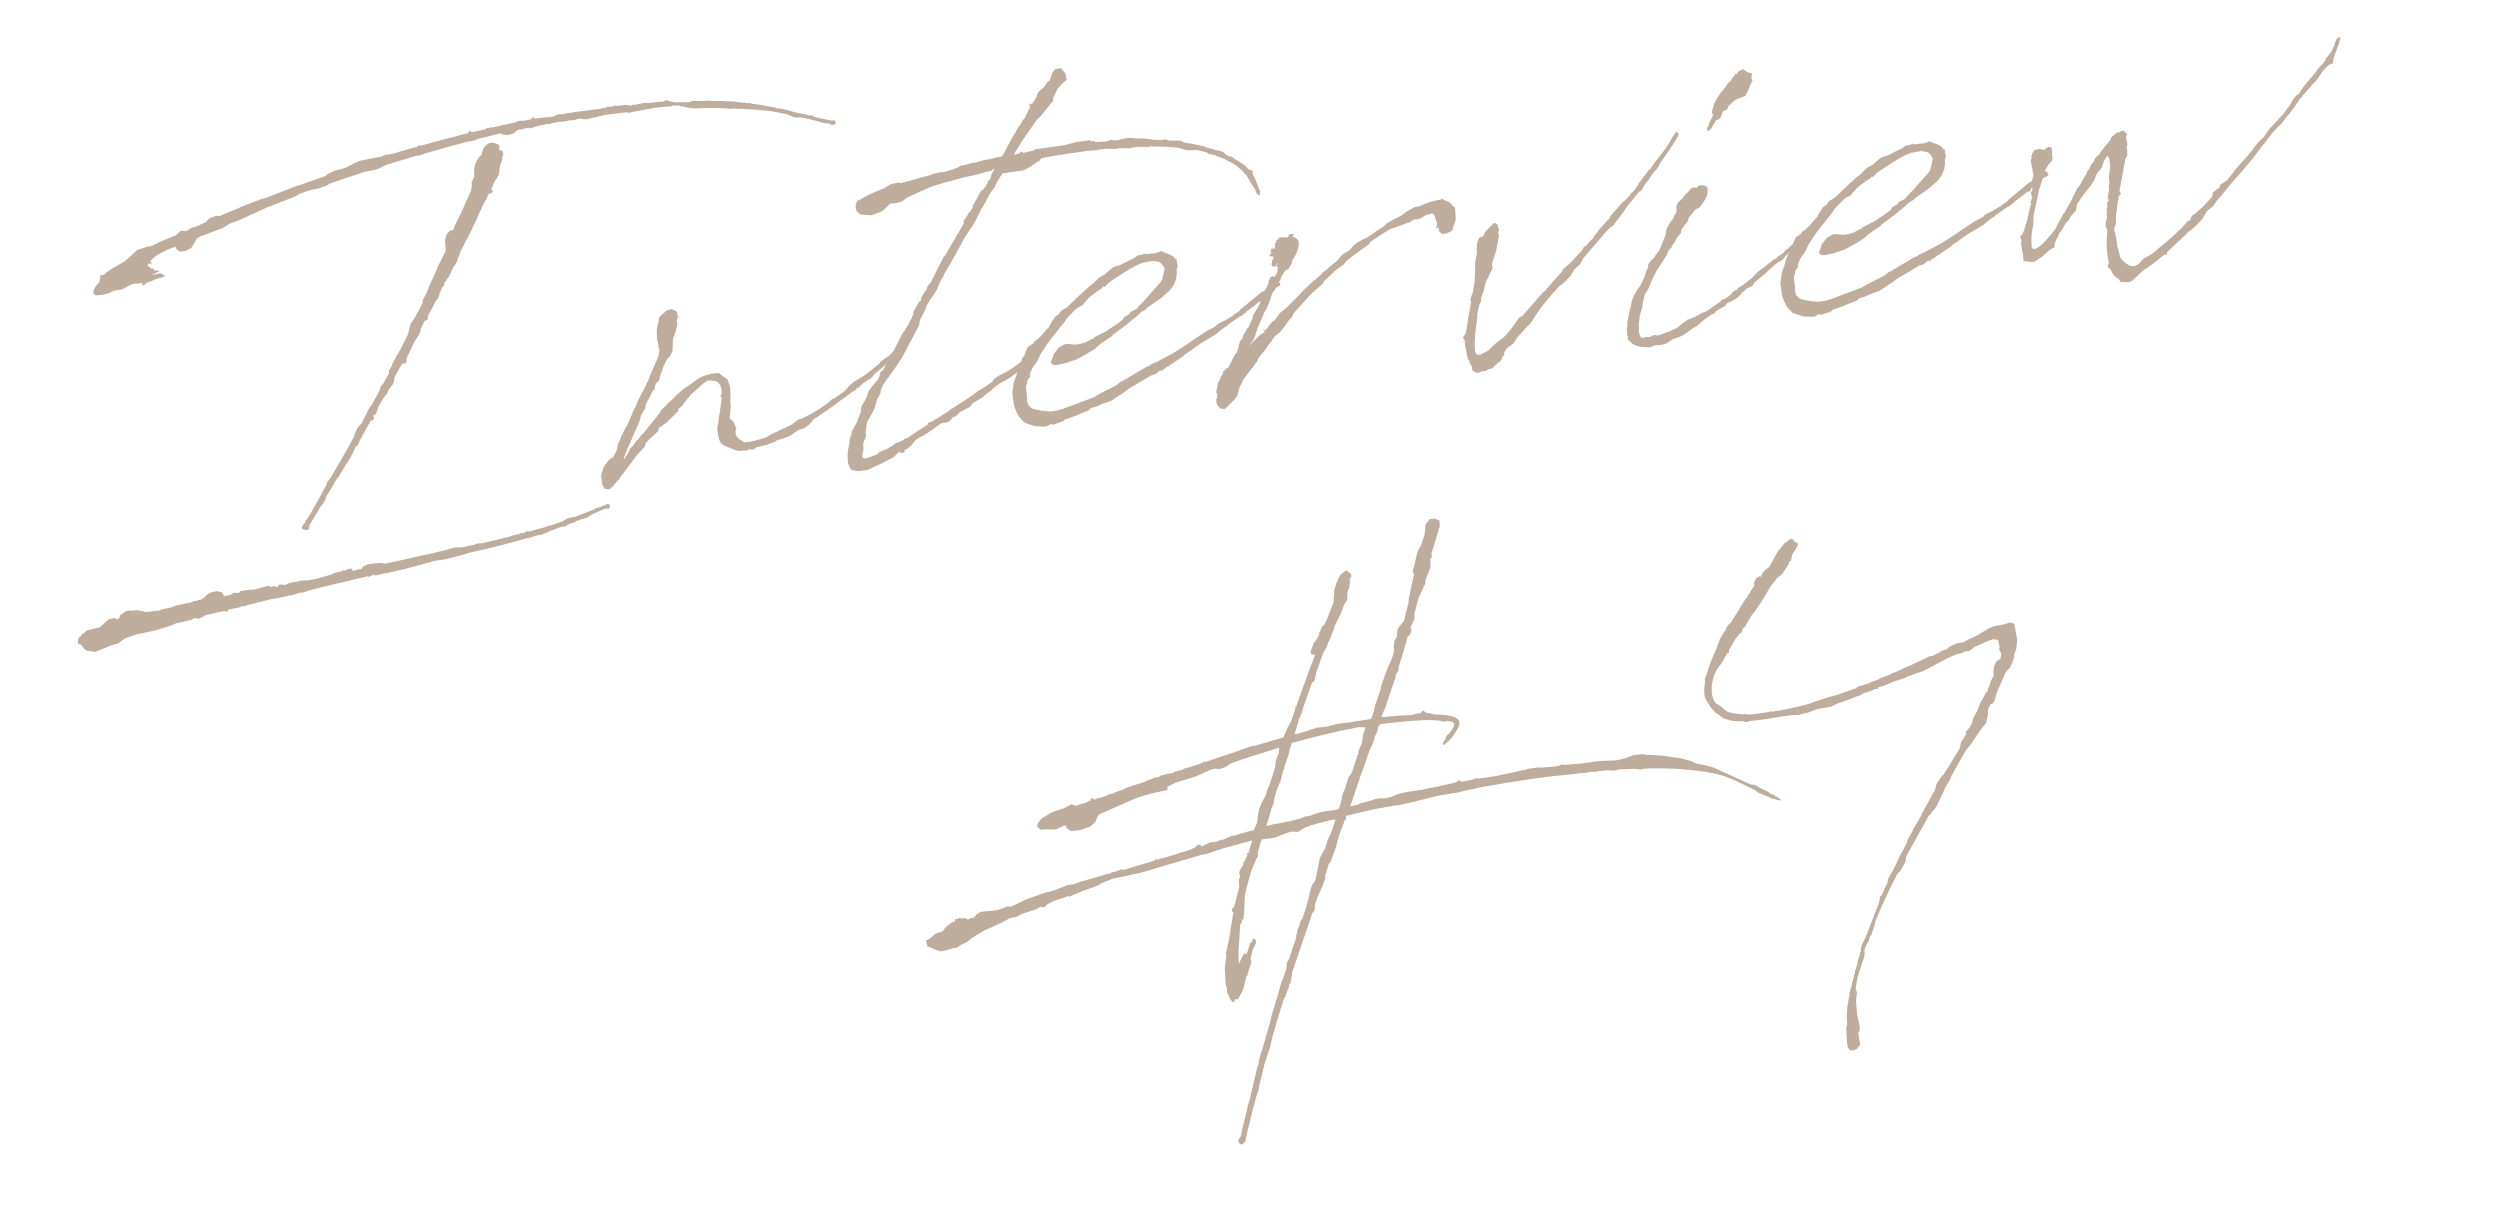 <svg viewBox="0 0 346 170" xmlns="http://www.w3.org/2000/svg" xmlns:xlink="http://www.w3.org/1999/xlink"><clipPath id="a"><path d="m0 0h346v170h-346z"/></clipPath><g clip-path="url(#a)" fill="#bead9d"><path d="m191.49 98.4-.31.86c1.42-.14 2.77-.27 4.21-.29l.24-.1.25-.04.42-.12.25.03.27-.29.18-.09.42.31.51.05.58.17c2.5.02 4.43.37 2.97 2.39l-.15.27h-.06s-.04.14-.04.14l-.1.14h-.06s0 .07 0 .07l-.26.35-.22.22-.11.08-.33.3-.11.08-.17.15-.12.02-.09-.17.2-.34.05-.07c-.08-.11.11-.08.15-.27l.13-.39h.06s.04-.14.04-.14l.12-.02c0-.06.05-.07.04-.13l.05-.07h.06c1.17-1.43.76-1.68-.37-1.71l-.36.11-.59-.17-.88-.06c-1.2-.08-4.04.14-7.05.51l-.31.04-.05.07.02.12-.11.08-.11.08-.08.32.02.12-.28.67-.16.21.03.18-.4 1.12-.16.21-.03.19-.11.14-.17.52-.14.33v.06s-.34 1.05-.34 1.05l-.18.46-.5 1.32-.09.26-.07.38-.11.14v.06s-1.05 3.09-1.05 3.09l-.1.2 1.09-.22.23-.16 1.5-.4 1.08-.34h.88c.37-.05.67-.1.97-.2l.88-.38.67-.16.91-.19 1.71-.24.73-.17 1.58-.29 2.05-.48.6-.21.17-.15.19.03.21.16c.48-.13.97-.2 1.46-.27l.41-.18.37-.05.19.04 2.2-.31 3.45-.74.41-.18.02.12.78-.24 1.29-.18.25.03 1.73-.12.92-.13.41-.18.51.05.43-.06 1.86-.14 2.33-.33 2.42-.1 1.27-.31 1.01-.39 1.04-.15.69.03.14.1.31-.04 1.89.11 2.62.38 1.36.37.67.34c1.02.17 1.93.35 2.59.63l5.01 2.28.19.03.12-.02.19.04.6.29.21.16.33.14v.06s.2.04.2.04l.6.29.28.21c.13.04.27.15.46.18.07.05.14.1.15.17l.4.19.42.31-.11.14-.45-.12-.39-.13c-.05.07-.18.03-.25-.03l-.73-.33-.59-.23-.4-.19-.33-.14-.22-.22c-1.95-.97-3.85-2.01-5.91-2.41-2.63-.5-5.73-.74-8.97-.66l-.24.04-.25-.03-.24.1-.07-.05-.11.08-.69-.03-.19-.04h-.5s-1.74.07-1.74.07h-.06s-.54.15-.54.15h-.5s-.45-.05-.45-.05l-.43.06-.87.06-.36.11h-.88l-.36.11-1.05.09-.61.09-3.2.33-.24.03c-2.15.24-4.17.6-5.88.84l-4.21.73-.17.09-.67.1-.67.16-1.21.3-2.81.46-3.38.86-1.76.38-.67.1-2.69.45-4.11.96-.04.13.04.24-.04.13-.17.15-.82 2.18-.03.19v.06s-.13.33-.13.33l-.04.19-.2.78-.22.66-.1.2-.26.79-.3.54h-.06s-.39 1.19-.39 1.19l.02.12-.19.4.04.31-.17.59-.1.14-.08.32-.14.33h-.06s-.04.2-.04.2l-.33.73-.1.2-.44 1.25.03.18-.04.57-.32.36-2.82 8.28v.06s0 .38 0 .38l-.15.27.03.18-.1.58-.17.09v.06s-.06.39-.06.39l-.14.33-.23.6-.04.13-.04.19v.06s-.11.08-.11.08l-.15.27-.25.85-.04.19-.1.2-1.14 3.85-.34 1.55-.18.46-.43 1.37-.09.2-.83 3.37-.05.51-.19.4c-.62 2.21-1.18 4.42-1.67 6.67-.04.13-.16.21-.22.22v.06s-.27.23-.27.23l-.27-.15-.16-.23-.04-.31.31-.42.66-2.84.2-.78.15-.71.26-.79.61-2.71.04-.13.43-1.81.11-.14c-.02-.12.03-.19.08-.32l-.03-.18.32-1.23.1-.2 1.13-3.91.27-1.16.09-.26v-.06s.34-1.05.34-1.05l.16-.65.1-.14.08-.32.45-1.69.5-1.32.17-.52v-.06s.04-.07.04-.07l.12-.45v-.44s.09-.26.09-.26l.3-.54.08-.32.1-.2c.2-.78.47-1.5.74-2.23v-.38s.1-.26.1-.26l.07-.38.08-.32.15-.27.09-.26.03-.25.19-.4.16-.21.53-1.57v-.06s.25-.85.25-.85l.31-1.36.17-.59h.06s.08-.33.08-.33l.22-.22.1-.2.05-.07.09-.26.54-2.76.24-.53.5-.88.38-1.24.44-.88.57-1.71.03-.19-.67.1-2.59.68-.12.02-.35.17-.59.21-.29.17-.34.24-.29.17-.7-.09-.66.16-1.78.69-1.78.25c-.14.33-.29.6-.31.92l-.26.79.03.62-.16.21-.71 1.6c-.38 1.3-.71 2.48-.97 3.7l-.02.75-.06 1.32-.04.63h-.06s.05.38.05.38l-.22.22-.03.25-.25.41c-.05.07-.04.13-.04.19l.02.12-.17 2.77-.04.19c-.03.69 0 1.37.05 2.12 1.47-3.27.53.61 1.54-2.78.04-.13.16-.21.28-.23l.03-.19.09-.26.25.03.16.23.04.31-.44.88-.12.45c-.62 2.21.39.13-.42 2.31l-.25.91-.11.08-.48 1.88-.39.74-.3.54-.37.05-.02-.12-.13.39-.11.08-.12.02-.38-.45-.12-.42-.24-.34-.04-.31v-.5s-.16-.17-.16-.17l-.1-1.55v-.44l-.06-.43.03-.25.18-1.34.04-.19-.1-.24.04-.19.38-1.68.43-2.69c.04-.13.03-.25.08-.32v-.38s.07 0 .07 0c-.02-.12.03-.25.07-.38l-.25-.46.04-.13.27-.29.22-.66.03-.25.12-.45.32-1.23.03-.19.04-.13-.08-.55v-.38s.16-.27.16-.27l-.1-.67.03-.19.25-.47.26-.35.06-.45.27-.29-.02-.12.3-.54-.1-.24.24-.1.51-1.7-4.27 1.17-.11.08-.18.03-.3.1-.36.11h-.06s-.11.09-.11.09l-.78.24-.73.17-.12.02c-2.7.76-5.46 1.59-8.15 2.41l-4.24.92-.18.09-1.48.59c0 .06-.04.13-.1.14-.77.3-1.54.6-2.32.83l-.11.08-1.42.58-.17.15-.32-.08c-.71.29-1.44.46-2.08.73l-.81.43-.32.36-.63-.04-.52.32-2.03.67-.64.34-1.08.28-.93.51-2.58 1.18-1.5.9-.9.69-.94.45-.05.07-.17.15-.17.09-.55.08-1.14.35-.67.1-.21-.16-.12.02-1.46-.6.03-.25c-.14-.1-.17-.29-.12-.42l-.09-.17.3-.04.46-.32.55-.52 1.01-.33.05-.07.48-.57.56-.45h.06s.17-.16.17-.16l.31-.04.15-.27-.03-.18.12-.02.02.12.53-.26.14.11.19.03.24-.1.19.04.34.2.29-.17.54-.14.32-.36.57-.39.55-.08.93-.07.98-.14 1.37-.51.32.08.65-.28 1.46-.71 2.62-.94.85-.18 2.43-.91.79-.11.83-.31 2.7-.76 1.01-.33.43-.06.4-.24.19.04 1.01-.39.38.07 1.02-.33 3.18-.95.16-.21.26.09h.06s.41-.19.41-.19l.37-.05 1.92-.59.24-.1.96-.26 1.18-.48.5-.45.39.13.03.18 1.05-.52h.06s.3-.11.3-.11l.31.02.18-.09.19.04.58-.27.43-.06.53-.26.71-.29.13.04.36-.11 1.62-.48.79-.18.48-1.01.17-1.4.16-.65.32-.8.5-.88.39-1.18.15-.27.82-2.55.02-.31.09-.7.38-.87.07-.82-5.02 1.59-1.72.62-.68.47-.95.32-.52-.11c-.18.03-.36.11-.54.14l-1.17.54-1.06.46-2.69.82-1.17.6c.15.17.06.43-.18.46-2.55.55-1.7.37-3.86.99-1.42.58-3.35 1.48-5.35 2.33l-.31.48-.23.6-.67.59-1.42.52-1.29.12-.62-.41-.05-.37c-.18.03-.36.11-.54.14l-.87.44-1.51-.03-.55.08-.57-.48.18-.52.48-.57 1.44-.89 1.67-.55.99-.52.78.2.17-.15.48-.13.18-.03.48-.13.28-.23.36-.11-.13-.04.16-.21.24-.04.07.05v.06s-.17.09-.17.09l.55-.08.17-.15h.06s.13.03.13.03l1.08-.34.23-.16.67-.16.35-.18 1.19-.42.23-.16 2.75-.89.29-.17.42-.12.11-.08.72-.23.25.03.16-.21 1.15-.29.61-.09.23-.16.3-.1.07.05.35-.17.37-.05.23-.16.36-.11.48-.13.72-.23.89-.31h.06s.28-.24.28-.24l.13.04v.06c1.43-.52 2.87-.97 4.24-1.42l.17-.09 2.2-.75.07.05 4.2-1.22.18-.46.19-.4.18-.46.5-.88.61-1.84-.08-.11.17-.09c.84-2.43 1.69-4.8 2.65-7.25l-.37.05-.21-.16-.1-.24.14-.33s0-.06.04-.13l.18-.46.09-.26.05-.07.04-.13.12-.02.55-.95v-.06s.02-.25.02-.25l-.02-.12.07.05.11-.14-.02-.12.11-.08v-.06s.13-.33.13-.33l.22-.22.11-.08.53-1.14.08-.32.65-1.59.06-.88.02-.69.21-.72.11-.52.17-.09-.03-.18.45-.81.73-.54.25.03.09.18v.06c.25-.04.4.13.38.45h.06s-.15.26-.15.26l-.14.33.1.24.05-.07v.06s-.04.07-.04.07l-.09.26v.38s-.29.66-.29.66l-.04 1.01-.18.46-.17.15-.18.46-.13.39-.14.33-.09.26-.15.27-.1.14.03.25h-.06s-.11.09-.11.09l-.48 1.01-.03.25-.28.66-.13.39-.53 1.14-.03.25-.55.95-.94 2.63-.23 1.03-.13.39-.25.03-1.29 3.68-.07.39-.47 1.07-.59 2.02.25.03 1.2-.36.6-.21 1.01-.33 1.36-.13 1.44-.39 1.04-.15.13.04c1.22-.24 2.38-.4 3.54-.57.14-.33.28-.67.36-.99l.04-.13.15-.71.75-2.17.15-.71.85-2.37.53-1.14.27-.73-.02-.12.13-.39-.07-.49.03-.25.09-.7.36-.55v-.5s.05-.45.05-.45l.31-.48.59-.71.67-2.72c-.21.28.5-2.63.72-3.73l-.07-.05-.12-.42.25-.85.31-1.36.17-.59h.06s.08-.33.08-.33l.22-.22.57-1.71.12-1.33.47-.63h.06s.04-.2.04-.2l.14.1c.05-.07.17-.09.24-.03l.24-.1.73.27.05.81-1.15 3.79.08.55-.25.04.05 1.24-.73 1.92.03.18-.03.19-.91 1.94-.61 2.27v.06s.03.62.03.62l-.52 1.14c0 .06-.05.07-.05.07l.17.35-.27.73-.24.1-.8 2.74v.06s-.13.33-.13.33l-.38 1.3.03.18-.18.46h-.06s-.05.08-.05.08c-.09.2-.13.39-.17.59l-.03.19-.05.07-1.19 3.48.02.12-.19.4-.18.46zm-15.54 13.66-.64 2.09-.04.19.96-.26.61-.09.73-.17.43-.06.24-.1.13.04 1.57-.41.65-.28.73-.1.77-.3.84-.25 2.14-.31.11-.08.12-.02.26-.79.11-.52.1-.58.18-.46.19-.4.38-1.24.08-.32.52-.76.31-.92.03-.19.27-.73.05-.07.03-.25.19-.4v-.38s.48-1.07.48-1.07l.1-.64.06-.45.12-.45.14-.33.05-.07.04-.19-.08-.11-.25.04-.63-.04c-.79.17-1.51.34-2.19.44-2.36.52-4.72 1.11-7.06 1.76l-.13.39-.4 1.56-.14.33-.39 1.18.07.05-.16.21-.12.46-.04.19-.29 1.04-.15.27-.09.26-.05.07-.44 1.31-.11.52-.02.31-.12.46-.29.6z"/><path d="m258.06 130.07.37-.93.04-.13 1.37-3.51.27-.73.09-.7.23-.16.05-.07c.23-.59.46-1.13.76-1.67l.05-.51.5-.88.11-.14.63-1.28.43-.94.25-.47.25-.41.44-.87.12-.46.7-1.22.03-.19.51-.82.7-1.22.04-.19.2-.34.74-1.36.5-.88c.09-.2.19-.4.35-.61l.24-.91.52-.76.04-.13.49-.51c.72-1.1 1.42-2.33 2.18-3.56v-.06s.14-.71.14-.71l.72-1.1-.05-.37.32-.36.17-.15.39-.74.16-.65.59-1.08.36-.99.85-1.5.23-.16-.04-.25.29-.6.17-.59.39-.74-.07-.49.04-.13.04-.57.28-.67.57-.39.05-.07.11-.52-.03-.25-.26-.52.07-.38-.12-.42-.04-.31-.09-.17-.52-.11-.6.15-2.12.93-.17.15-.39.31-.24.1-.61.09-.29.17-.36.11-.31.04-1.12.47-3.6 1.89-2.14.74-.29.17-.59.21-1.08.34-1.29.56-.36.11c-.12.02-.24.1-.42.12l-.16.21-.43.06-.29.17-1.01.33c-.12.02-.18.03-.3.1l-.34.24-.78.24-.59.27-1.79.63-.87.44-2.01.35-.77.3-.53.2-.37.05-.9.25h-.81s-1.96.27-1.96.27c-1.28.25-2.69.45-3.98.57l-.11.08-.37.05-.32-.08-.19-.04c-.68.04-1.31 0-1.84-.17l-.72-.21-.63-.47q-.06 0-.21-.16l-.27-.15-.67-.72-.74-1.21c-.08-.11-.1-.3-.13-.48-.08-.55-.05-1.24.1-1.95l-.09-.17.17-.59.11-.14c.28-1.1.74-2.29 1.31-3.5l.54-1.45.3-.54.51-.82.09-.26.21-.28.17-.15.32-.36c.1-.14.09-.26.2-.34l.1-.2.16-.21.56-.89.3-.54.72-1.1h.06c.06-.02.05-.08.11-.09l-.02-.12.31-.48.25-.41.36-.55.05-.07-.02-.12v-.38s.31-.54.31-.54l.46-.25.26.09-.04-.25.31-.48.38-.37.17-.09h.06s.32-.43.32-.43l.99-1.83.95-1.2.91-.63.33.14.17.29-.05.07h.06c.31-.05.46.11.44.43-.24.47-.3.54-.66 1.09h-.06s-.23 1.04-.23 1.04l-.24.1-.08.32-.3.54-.62.9-.67.53-.9 1.13-1.21 2.05-1.03 1.52-.38.43-.9 1.57-.33.3-.17.52-.34.24-.53.7-.9 1.57.04.31-.25.04-.59 1.08-.41.62-.32.36-.49.94c-.43 1.37-.59 2.83.18 3.91l.82.51.51.49.19.04.02.12c.67.28 1.43.36 2.37.41l.17-.09.14.1c.38 0 .75.02 1.18-.04l1.96-.28.24-.1.31.02 1.16-.17c2.37-.46 3.21-.71 4.11-.96l.35-.17 2.51-.8.18-.03.48-.13 2.74-.95.28-.23 1.56-.47.05-.07 1.3-.5.23-.16 1.19-.42.58-.33.24-.04.76-.36.53-.26 1.12-.47.94-.45 1.52-.72.32.02.17-.15.65-.28.46-.31.78-.24.1-.2.23-.16.41-.18.65-.28.74-.1.35-.17.11-.08 1.7-.81.23-.16 1.32-.81.18-.03.35-.18.55-.08c.43-.06.73-.17.97-.2l.42-.12.17-.09.25.03.31.02.23.28.26 1.4-.04.13.08.11.07.49-.14 1.21-.32.8.04.24-.25.85-.39.74-.22.22-.32.36-.14.33-1.09 2.47-.29 1.04-.19.4-.35.17c-.16.21-.25.47-.39.74l-.02.75-.19.84-.03.25-.64.78-.73 1.04-.67 1.03-.85 1.06-.3.54-1.35 2.38-.39.74.02.12-.71 1.16-.19.4-.03.19-.49.94-.58 1.21-.31.48-.23.16-.31.48-.17.09-3.13 5.63-.13.83-.5.88-.31.48-.28.23c-1.13 2.16-2.18 4.44-3.11 6.69v.06s-.03.19-.03.19l-.03.25-.1.2-.26.79-.03.25-.22.22-.21.72-.26.35c-.09.26-.24.53-.32.86v.38s0 .44 0 .44l-.83 2.49c-.11.52-.28 1.1-.33 1.61l-.04.19-.02.32.18.41-.14 1.21.16 1.98.31 1.33.06.43-.06.45-.15.27.14.98.15.6-.53.64-.41.18h-.44l-.38-.45-.11-.8-.1-1.99.11-.08.02-.31c-.09-1.05-.06-2.18.17-3.15.03-.25.05-.51.15-.71v-.38s.04-.19.04-.19l.33-1.17-.03-.18h.06q.05-.08.04-.14l.04-.19.13-.39c0-.06-.02-.12.04-.13l-.07-.05.11-.14c.1-.58.27-1.16.45-1.69l-.02-.12.17-.59.14-.33-.02-.12.18-.46v-.38s.13-.45.13-.45l.33-.73z"/><path d="m63.88 75.78c.54-.14 1.15-.29 1.7-.37l.53-.2h.5s3.38-.8 3.38-.8l.48-.13.24-.1 1.08-.28.13.04.1-.2.38.07.4-.24.31-.04.13.04 2.28-.64.47-.19.37-.05c.05-.07.17-.09.3-.11l1.19-.42.52-.32.53-.2.67-.1.71-.29 1.9-.71.17-.15.72-.23.25-.04-.02-.12.37-.05.23-.16.18-.03.25.03.11.3-.04.13-.16.21-.45-.06-1.88.83-.57.39-.53.2-.25.03-.47.19-.42.12-.04.13-.3.11-.37.05-.11.14-.31.04-.22.22-.67.1-1.6.6-.4.25-.13-.04-.46.25-.55.08-1.26.37-.11.08-.19-.03c-2.64.75-5.29 1.44-7.96 2.01l-1.56.47-.25.04-.42.12-1.08.28-1.47.21-4.27 1.17-.31.04-1.87.46-.73.1-1.02.27-.38-.07-.65.28-.08-.11-7.79 1.86-1.25.43-.25-.03-1.2.36-.43.06-.66.16-.25.04-.6.15-.8.11-3.56.88-.16.21-.02-.12-.49.07-.47.19-.43.06c-.37.05-.73.17-1.03.21l-.02.31-.39-.13-.49.07-2.12.49-.93.51-.64-.1-.46.25-2.12.49-.59.27-2.15.68-2.79.59-1.49.52-.96.7-1.14.35-.47.19-.05.07-.42.12-1.12.47-1.22-.2-.51-.49-.1-.24-.53-.24-.04-.31.07-.38.54-.58-.02-.12.19.03.44-.44 1.81-.45 1.28-1.12.79-.18.34.2.24-.1.24-.53.86-.56 1-.02.24-.1v.06s.19-.03.19-.03l.9.18.14.11.05-.07.25.03 1.78-.19.41-.18 1.15-.23.71-.29 2.07-.42.41-.18.55-.08v-.06s.36-.05.36-.05l.24-.1.05-.07h.06s0-.07 0-.07l.07.05.38-.43.46-.31.3-.1.67-.16.71.15.24.34.03.18.86-.12.52-.32.75.02.15-.27 1.29-.18h.38s.31-.03.31-.03l1.92-.52.4.19.41-.18.34.2.38-.37h.5s.2.09.2.09l.58-.27.67-.16.67-.1.24-.1.74-.04.32.02.85-.18.24-.03 2.22-.63.17-.09.11-.08.96-.26.19.03.1-.2.32.08.46-.25.31-.04.25.03.04.31c.36-.11.78-.24 1.21-.3l.15-.27.7-.35 1.16-.17.74-.04.52.11 2.54-.55c1.27-.31 2.6-.62 3.94-.88l1.87-.45 1.26-.37 1-.02zm32.87-60.81-.37.05-.51-.05-.18.03-1.23-.26-.45-.12h-.88l-.36.11-.62.03-1.6.17-3.04.56-.48.13-.32-.08c-.92.13-1.91.21-2.83.34l-2.78.65-.25-.03-.64-.1-.42.12-.24.1-.68.03-.79.18-.68.03c-.37.05-.73.17-1.03.21l-.36.11-.32-.02-1.64.36-.59.27-.26-.09h-.06c-.49.08-.97.21-1.46.28l-.11.08-.45.38-.24.1-.67.16-.7-.09-.15-.17-3.14.76-.17.09-.78.24-.61.09c-1.75.44-3.43.93-5.11 1.42l-.54.14-.89.32-.61.09-3.89 1.18-.3.1-.81.43-.53.2-.49.07-.79.17-.25.04-4.83 1.63-.34.24-.83.31-.18.09-1.28.25c-.54.14-1.07.4-1.55.53l-.46.31-4.02 1.57-3.99 1.82-1.13.41-1.09.66-3.03 1.12-.23.16-.24.1-.05.07.07.05-.05.07-.07-.05-.29.6-.36.55-.23.16-.7.35-.74.04-.35-.26-.17-.29-.02-.12-1.13.41-1.34.69-.4.31-.44.38-.21.28.26.09-.21.28-.21-.16-.2.34.63.47.11-.14.14.11-.04.13.14.1h.38s.32.09.32.09l-1.11.53 1.28-.25.15.17c.32.02.6.29.24.34l-1.26.37v.06s-.05 0-.05 0l-1.07.4-.38.37-.33-.14.28-.23-.73.1h-.44s-.54.14-.54.14l-1.22.67-1.16.17c-.64.34-1.1.59-2.34.65-.24.03-.45-.12-.49-.37 0-.44.36-.99.85-1.5l.02-.31.13-.39-.07-.05.04-.19.25.03.3-.1.38-.37.74-.48 1.73-1 1.71-1.56 1.5-.46.43-.06 1.22-.61.94-.39 1.24-.49.72-.66.64.1.35-.18.05-.07h.06s.46-.32.46-.32l.19.04 1.71-.74v-.06s.54-.52.54-.52l.66-.22.24-.1.38.07 2.77-1.15.11-.08 1.3-.5 1.77-.69.37-.05 4.02-1.57h.06c.05-.08.11-.09.17-.1h.06s.17-.1.17-.1v.06s3.88-1.36 3.88-1.36l.33-.3 1-.45 1.44-.39 1.34-.69.65-.28.97-.2 1.16-.23.67-.1.77-.3.98-.14c1.14-.35 2.33-.71 3.48-1l.1-.2.25.03.07.05c2.1-.61 4.27-1.17 6.44-1.73l.23-.16.03-.25.21.16.26.09 1.7-.37.23-.16.37-.05.36-.11.07.05 3.27-.72.29-.17.49-.07.07.05c.43-.06.92-.13 1.34-.25l-.07-.05.23-.16.25-.03.02.12-.11.08c.79-.17 1.66-.17 2.46-.29l.43-.06.04-.13.12-.02.3-.11.74-.04.42-.12 1.59-.23 3.07-.38.42-.12.43-.06.11-.14.57.04.47-.19.32.08 1.22-.17.19.04.25.03.07.05.25-.03.17-.09.31-.04.07.05.42-.12.37-.05.3-.1h.44s.56-.02.56-.02l1.85-.2.41-.18.13.04.14.1.84.19 2.06-.04.47-.19.57.04.24-.03.69.03.43-.06 1.26.07.25-.04 2.39.1.07.05 1.84.17.05-.07.33.14 1.34.18 1.15.21.9.18v.06c.13-.02.26.03.33.08l.11-.08 1.36.31.07.05c.59.17 1.17.33 1.81.43l.45.06.33.14h.44l.47.24h.06s.26.08.26.08l1.99.4.25-.04.19.03.02.12c.2.1.17.29 0 .38v.06s-.48.07-.48.07l-.28-.21-.25.03-.08-.11h-.06s-.05.08-.05.08l-.84-.19-.2-.1-1.94-.47-.7-.09-.68.03-.53-.24-.59-.23-1.48-.29-1.15-.21c-.12.02-.18.03-.32-.02h-.44l-.32-.08-1.89-.1-.76-.08-.05.07-.13-.04h-.44s-.19-.04-.19-.04l-.31.04-.31-.02-.11.08-.26-.09h.06s-1.26-.08-1.26-.08h-.5s-2.25.02-2.25.02zm-82.56 24.86h.06s-.07-.06-.07-.06v.06zm46.03 2.05-.99 1.83-.05.51-.35.18h-.06s-.53 1.08-.53 1.08c-.04.63-.45 1.19-.82 1.68l-1.15 2.41-.04.57-.17.15-.43.06-1.09 1.97.04.25-.17.52-.1.2-.43.5-.1.2-.11.14h.06s-.19.39-.19.39l-.53.64-.65 1.15-.08.32-.1.2-.12.45-.4.25v.06s.11.3.11.3l-.1.2-.41.18-.1.2.02.12-.17.15-1.19 2.17-.23.53-.15.27-.24.1c0 .06-.04.13-.04.13l-.14.33-.24.53-.1.2-.55.95-.26.35-.15.27-.91 1.5-.17.15-.6 1.02v.06s-.15.21-.15.21c-.25.47-.56.89-.81 1.3l-.02.31-.35.61-.38.43-1.51 2.53-.05.51-.23.16-.32-.02c-.06 0-.13-.04-.13-.04l-.26-.09-.04-.31.15-.27.32-.36.07-.39.13.04.05-.07.04-.13.57-.83v-.06s.04-.07.04-.07l1.99-3.6.17-.52.43-.5 2.61-4.5v-.06s.64-1.15.64-1.15l.04-.13.12-.45.39-.74.49-.51.15-.27v-.06s.29-.54.29-.54l.38-.8.3-.54.22-.22 1.14-2.1.12-.46.15-.27.11-.08.21-.28.74-1.36c-.11-.3.11-.52.26-.79l.1-.2c.05-.07.1-.2.08-.32.28-.23.42-1 .8-1.36l1.23-2.36c.23-.59.39-1.18.5-1.76.68-.91 1.21-1.99 1.7-2.99l-.09-.17.59-1.08.32-.8c.31-.92.88-1.75 1.17-2.73l1.12-2.22.09-.26-.07-.05v-.06s.05 0 .05 0l-.08-.55-.03-.62.03-.25.22-.66.49-.51h.38s.22-.65.22-.65l.97-1.95.61-1.4.39-.8.32-.8c0-.38.15-.71.04-1.07l.39-.74c-.16-1.1.11-2.33 1-3.08l.2-.78c.4-.68 1.15-1.16 1.84-.7.25-.03.39.13.43.38l-.06.45.32.08.21.16-.02.32.11-.08.02.12h-.06s-.04.2-.04.2l-.09.2v.38s-.32.86-.32.86l-.15 1.15-.24.53-.22.22-.25.47-.18.53-.25.41.24-.1.04.31-.15.27-.18.03.03-.25-.04.13-.27.29-.11.14-.03.25v.06s-.11.08-.11.08l-.64 1.22-.09.26-.39.74-.17.52-.63 1.28-.14.33-1.57 3.04-.12.45-.25.47.03.18-.45.81-.17.15-.09.26-.63 1.28-.17.15-.09.26-.23.16-.02.31-.2.34-.17.09-.07.39-.25.41-.02.31-.25.47-.37.49z"/><path d="m86.82 58.82.14-.33.05-.07.28-.66.32-.8.53-1.08.13-.39 1.03-1.96.24-.53.15-.27.55-1.39.47-1.07.42-1 .14-.77-.05-.37-.12.02-.02-.12.11-.14-.26-.96-.04-1.18.07-.39.29-1.48 1-.89.66-.22.67.28.17.35.07.49.23-.16-.1.2-.12.02-.1.14-.07.38c0 .06.08.11.09.18-.02.75-.34 1.55-.61 2.27l-.07 1.7-.39.74-.33.3-.49.95-.26.79-.23.6-.16.65-.44.44-.09.26-.07.38.02.12-.23.16-1.03 1.96-.05.51-.6 1.02-.24.91-1 2.2-.18.52-.53 1.08v.06s-.07.32-.07.32l-.11.08-.13.39-.17.59c.27-.29.36-.55.57-.83l.15-.27.05-.07.13-.39.33-.3.16-.21.31-.48.33-.3.47-.63.28-.23c.69-.85 1.37-1.76 2.12-2.62l.25-.41.1-.2.5-.45.32-.36.88-.81.16-.21 1.28-1.12.29-.17c.52-.32.96-.7 1.42-1.02.34-.24 1.21-.73 1.95-.78v-.06s1.16-.11 1.16-.11l.5.43.69.46.32.95.06.43.03.62-.02.75v.44s.07.49.07.49l-.15 1.58.02.12.51.49.29.71.14.1-.11.14-.06.45.07.49.31.39.28.21.55.36c.87-.06 1.89-.33 2.97-.67l1.15-.66.36-.11.75-.42.36-.11 1.1-.59.79-.61.54-.14.52-.26.99-.52c.69-.41 1.37-.88 2.05-1.36l.55-.52.3-.1 1.36-.95.38-.37.43-.5.5-.45 1.61-.98 1.91-1.52.21-.28.79-.61.18-.03-.02-.12.18-.03.5-.45.1-.14.37-.05.22.22.04.25-.17.15-.29.17c-.89.75-1.78 1.57-2.73 2.33l-.42.56-.41.18-.39.31-.12.02-.67.6-.1.14-.24.1c-.06 0-.11.08-.17.15l-.1.14-.29.17h-.06c-.56.46-1.18.93-1.81 1.33l-.9.69-2.39 1.65-.24.1-.05.07-.7.79-.62.46-.84.25-.85.62-.4.24-.53.2-.72.23-.42.12-.23.16-.24.1-.17.09c-.47.19-.95.32-1.43.46l-.79.17-.28.23-.24.1-.51-.05-.35.17h-.5s-.12.03-.12.03c-.73.17-1.43-.36-2.14-.57-.39-.13-.73-.33-.91-.68l-.1-.24c-.11-.3-.15-.6-.2-.97l-.09-.61.14-.77.15-1.15h-.06s.11-.13.11-.13l.3-2.29h-.06s-.14-.1-.14-.1l.18-.46c0-.94-.3-1.64-1.12-1.71-.38 0-.53-.18-.99.08l-.57.39-.44.44c-.06 0-.05.07-.11.08l-1.16 1.04-.1.2-.17.15-.84 1.12-.46.32-.07.39-1.7 1.68-.24.1-.45.38-.24.1-.17.52-.44.44-.17.15-.45.38-.38.43-.22.22-.17.52-.54.58-.49.51c-.79 1.05-1.51 2.09-2.36 3.15l-.19.4-.07-.05-.48.57q-.06 0-.11.08l-.04.13-.18.09.08.11.02.12-.21-.16-.15.27-.3.11-.52-.11-.32-.52-.17-1.22.28-1.1.25-.41.52-.7.68-.47-.03-.18h.06s.13.03.13.03l-.04-.24.17-.15.17-.52.19-.84.25-.41.08-.32.73-1.48.16-.21z"/><path d="m137.64 21.82.98-.14.26-.35 1.33-2.5.16-.21.6-1.08.26-.35.35-.61.17-.15.54-1.01-.02-.12.21-.28.09-.26.1-.2-.17.15h-.06s-.02-.11-.02-.11l.09-.2.24-.1.03.18.2-.34.26-.35.25-.47.03-.19.19-.4.78-.67.41-.62.22-.22.17-.09.04-.13v-.06s.04-.07.04-.07v.06s.26-.85.26-.85l.37-.49.85-.18.61.79.18.85-.78.67-.53.64-.33.73-.25.47v.38s-1.71 2.12-1.71 2.12l-.55.52-2.07 2.98-1.11 1.85.73-.17.22-.22.18-.03.21.16 1.51-.34-.02-.12 4.1-.59 1.75-.44 1.84-.26.21.16.49-.07.03.18 1.61-.1.53-.2.88.06 1.03-.27.43-.06.56-.02.76.08h.94s1.59.2 1.59.2l.12-.02.51.05.8-.11.53.18h1.37s.25.02.25.02l.41.25c.25.03.51.05.77.14l.05-.07.07.05 1.68.38.11-.08.08.11h.06s0 .05 0 .05l.98.3.12-.02.2.1c.07.05.14.1.26.09l.32.02.79.26.23.28.61.35.25-.04.28.21.08.11c.4.19.75.45 1.09.66 0 .06.07.05.08.11l.19.03.52.55v.06s.15.1.15.1l.38.07.14.11v.5s.25.4.25.4l.46 1.06.13.48c0 .06.08.11.15.17.03.18.04.31 0 .38l.07.05-.13.39-.36-.32-.09-.17c-.08-.11-.1-.24-.11-.36l-.55-.8-.59-1.04-.16-.23-.07-.05-.45-.5-.5-.43q-.07-.05-.08-.11l-.76-.52-.26-.09-.81-.45-.07-.05c-.13-.04-.32-.08-.46-.18l-.19-.04-.13-.04-.53-.24-.52-.11-.39-.07-.15-.17-.07-.05-.12.02-.2-.1-1.03-.23-1.18.04-.45-.06-.79-.26-.95-.11c-1.01-.1-2.07-.08-3.14-.11l-.11.08-1.07-.03h-.5s-.61.1-.61.1l-.42.12-1.13-.03-.56.02-.36.11-.19-.03-.75-.02c-.5 0-1.05.09-1.48.15l-.24.1-.19-.04c-.37.05-.68.04-.99.08-1.96.28-3.92.56-5.87.9l-.42.12-.4.24.03.18-.25.04-.62.46-.25.04.03.18-.18.03-.87.5-3 .43c-.3.54-.66 1.03-.91 1.5l-.13.39-.32.36c-.31.48-.61.96-.86 1.43l-.03.19-.72 1.1-.72 1.54-.46.75-.87 1.31-.11.14-1.58 2.91-.35.61-1.01 1.71-.13.39-.26.35-.29.6-.32.8-.2.34-.36.55-.42.56-.3.54-.05.07-.15.27-.12.45-.74 1.42-.14.77-2.31 4.39-.82 1.24-1.09 1.53-.26.35-.52.76-.28.67-.06.45-.49.95-.33 1.17-.34.67-.7 1.22-.18 1.34.05.37-.02.31-.38.87.05.8-.15.71-.08.32.16.23.32.08.36-.11 1.07-.4.35-.18.1-.2 1.01-.39.52-.32.46-.25.33-.3.48-.13.53-.26.28-.23.25-.04.17-.09 1.48-1.02 1.09-.66v-.06s.11-.02.11-.02l.14-.33.18-.03.35-.17.18-.03.16-.21.18-.03 1.66-1.05.56-.46.24-.1 2.69-1.76.56-.46.4-.24.69-.41.91-.63h.06s.25-.42.25-.42l.62-.46.7-.35.81-.43 1.53-1.09v-.06s.05 0 .05 0l.28-.23.22-.22.79-.61.18-.03-.02-.12.36-.11.27-.29.16-.21.32.02.17.29.08.11-.03.19-.16.21-.48.13-.16.21-1.5 1.34-.46.31-.61.53-.85.62-.63.4-.58.27-.8.55-.39.31-.16.21-.62.46-.73.6-.98.58-.29.17-.48.57-.52.26-.58.33-.24.1-.32.36-.28.23-.3.1-.49.51-.17.15-.48.13h-.44s-.34.24-.34.24l-1.08.78-.57.39-.8.49-.18.03-.68.47-.64.78-.56.46-.3.1h-.06s.08.12.08.12l-.04.19-.24.1-.37.05.09-.26-.24.1-.5.45-.16.21-1.63.86-2.17 1-.8.05-.18.09-.45-.06-.25-.03-.45-.12-.24-.34-.2-.53c-.09-.24-.04-.74-.08-.99 0-.5.09-1.14.29-1.92l-.02-.12.06-.45.13-.39.1-.14-.04-.31.1-.2.25-.41.1-.2.3-.54.46-1.19.1-.2.05-.51.07-.39.15-.27.31-.48.29-.6.12-.46.19-.4.27-.29.04-.13.38-.43.48-.57.24-.47.03-.25.08-.32.39-.31.64-1.22.03-.19.16-.21c.2-.34.39-.74.66-1.09l.29-.6.39-.74.29-.6.3-.54.17-.15.1-.2.2-.34.05-.07c.1-.2.26-.35.3-.54l.04-.13.15-.27.1-.14.15-.27-.02-.12.21-.28-.04-.31.8-1.43.23-.16s.06 0 .05-.07l.02-.31.55-.95.17-.15.17-.52.43-.5 1.8-3.57.27-.29.8-1.43.1-.14c.21-.28.4-.68.6-1.08l.05-.07.1-.2h.06s.8-1.43.8-1.43l-.04-.31.82-1.24.17-.15.25-.41.03-.25 1.14-2.1.34-.24.37-.49v-.06s.2-.28.2-.28l-.02-.12.15-.27.18-.09.1-.2v-.06s.08-.26.08-.26l.04-.19.45-.81-.12.02-.34.24-1.21.3-.72.23-1.82.38-1.86.52-.48.13-.54.14-1.56.47-.47.19-2.99 1.36-.51.38-.23.16-.72.23-.87.06-.99.95-.46.25-1.19.42-1.45-.1-.57-.48-.15-.6.06-.45h.06c-.02-.13.03-.26.13-.4l.12-.02-.08-.11-.02-.12.16.23c.97-.64 2.14-1.18 3.57-1.7l.92-.57.97-.2.39.07 2.47-.66.11-.08h.06s1.63-.43 1.63-.43l.05-.07.12-.02 1.08-.28.19.04.37-.05.05-.07.31-.04 1.49-.52.11-.08.29-.17.37-.05 1.02-.27.18-.09h.44c.3-.1.59-.21.9-.25l.05-.07.25-.04.55-.08.85-.18z"/><path d="m142.55 51.8.04.31-.26.35-.15.27c-.06 0-.05.07-.04.13l.03.18-.19.4.16 1.54c-.05.07 0 .94.3 1.21.43.38.25.4 1.85.67l1.08.1.8-.11.9-.25 4.33-1.62.8-.49 2.27-1.14.45-.38.23-.16.12-.02 3.46-2.06.25-.04.39-.31.54-.2 1.92-1.02.24-.1c2.07-1.23 2.85-1.91 4.86-3.19l1.28-.68.04-.13.34-.24 1.05-.53 1.09-.66-.02-.12.18-.03.68-.47.04-.13 3.02-2.49.3-.1c.39-.31.78-.67 1.21-1.11.11-.14.3-.1.38 0v-.06s.21-.22.21-.22l.25.03.26.52-.29.17-.52.26-.29.17-1.27 1.18-.25.47-.31.04-.23.16c-.5.45-1.07.84-1.58 1.23l-.05.07-.39.31-.22.22-.18.03-1.82 1.26-.04.13-.24.1-.46.32-.11.08-.78.67-2.19 1.31c-.68.47-1.36 1.01-2.05 1.42l-.16.21-2.85 1.91-.22.22-.15-.17-.61.53-.72.23-.46.31h-.06c-.74.49-1.5.91-2.25 1.33l-.85.62-1.77 1.19-.47.19-.72.23-1 .45-.6.15-.23.16-.22.22-.77.3-.12.02c-.7.35-1.53.66-2.37.9l-.16.21-.3.1h.06s-1.19.41-1.19.41l-.38-.07-.64.34-1.5-.04-1.44-.48-.74-.77-.42-.75-.31-.83-.15-1.04.04-.13-.08-.11-.06-.43.21-1.59.32-.8.33-1.17.28-.66.11-.14.11-.52.32-.36.12-.45.29-.6.16-.21.63-.4.2-.34.4-.25.44-.44.11-.08.53-.64.49-.51.34-.67.21-.28.25-.41.22-.22.35-.18.1-.2.26-.35.46-.25.29-.17c1.21-1.17 2.47-2.41 3.81-3.48l.11-.14.55-.52.75-.42c.06 0 .12-.02.11-.08l.67-.59.39-.31.17-.09.84-.25c.64-.34 1.28-.68 1.92-.96l.51-.39.61-.09.35-.17.2.1c.49-.07.98-.14 1.42-.14l.05-.07.17-.09.13.04.17-.09.05-.07.38.07v-.06s.05 0 .05 0l-.04.13.2.1.18-.03.08.11h.06s.39.12.39.12l.07.05c.34.2.61.35.72.65l.19.03-.04.13h.06s-.05.06-.05.06l.04.31.1.24-.06.45-.1.2.05.37-.11.95-.38.87-.52.7-.61.53-.5.45-1.99 1.41-.27.29-.41.18c-1.27 1.18-2.68 2.26-4.09 3.27l-.04.13-1.65 1.11-.72.67-1.5.9-1.1.59-1.61.54-.97.2-.43.06-.39-.13-.17-.29.1-.2.31-.92.74-.92.75-.42.49-.07.45.06.51.05.8-.11.72-.23.75-.42.25-.03.1-.2 1.69-.87 1.54-1.03.73-.54.25-.41.75-.42.09-.26.88-.44.21-.28.71-.73 2.42-2.72.2-.34.06-.45.1-.2.17-.96-.07-.05-.08-.11-.17-.29-.36-.32-.45-.12-.45-.06-.67.1-.42.12-.25-.03c-1.6.6-3.25 1.78-4.22 2.41l-.68.47-.16.21-.27.29-.25-.03q-.05.07-.11.08l.02.12-.35.18-.11.14-.12.02-1.24.93-.59.65-.37.49-.59.27-.23.16c-.5.45-.93.95-1.42 1.45l-.25.41-.69.85-.37.49-.59.71-.73.98-.72 1.1-.16.21-.29.6-.34.67-.52.7-.43.94z"/><path d="m173.06 47.56-.09.26.43-.5.77-.74.22-.22.11-.08.12-.02v-.06s.45-.25.45-.25l-.28-.21.37-.05.95-1.2.18-.03.84-1.12 1.01-.83.93-.95.11-.14h.06s1.03-1.09 1.03-1.09l.05-.07 1.54-1.47v.06s1.01-.89 1.01-.89l.26-.35.24-.1.5-.45.11-.14h.06s1.12-.92 1.12-.92l.42-.56.33-.3.87-.5.59-.71.62-.46 1.22-.61.52-.32c.39-.31 1.08-.78 1.88-1.27l.32-.36 1.04-.59 1.05-.53.17-.15.51-.38.64-.34.4-.25.79-.17c1-.46 1.95-.78 2.76-.83l.35-.17.28.21c.32.08.59.23.8.39.07.05.14.1.16.23l.5.43.1 1.61-.52 1.57-.7.35-.67.1-.43-.38-.09-.61-.27.29-.04-.31.11-.08.02-.31-.12-.42-.24-.78-.29-.27-.9.25-.81.49-.3.1h-.5s-.63.41-.63.41l-.36.11-2.38.84c-1.09.66-2 1.29-2.34 1.52l-.34.24-.26.35-2.27 1.64-.84.68-.31.42-1.08.78-.28.23-.49.51-.83.74-.31.48-1.61 1.42-2.32 2.58-.29.6-.38.37-.67.97-.64.78-.23.16-.45.38-.37.49-.04.13-.43.5-.46.69-.26.35-.22.22-.52.7-.18.46-.22.22-.2.34-.53.64-.89 1.19-.24.53-.2.34-.23.59-.07.38-.04.13-.08.32-.31.42-.87.87-.55.52-.57-.04-.37-.38v-.06c-.16-.17-.25-.34-.22-.6l-.04-.25.11-.14.08-.76-.1.14-.1-.24.12-.45.14-.77.34-.67.04-.13-.02-.12.22-.22.14-.33-.02-.12.49-.51.12-.02.17-.15.59-1.15.34-.67.17-.09.22-.66.24-.97.38-.43.07-.38.55-.95.17-.15.62-1.34-.03-.25.86-1.43.46-1.13.19-.4.23-.59.04-.19.1-.14.34-.67-.03-.18.28-.67.36-.11.2.1.31-.48.12-.46.02-.31-.03-.18-.26-.09.16-.21-.04.13.15-.27-.07-.05-.2.34c-.26.35-.55.08-.59-.23l.1-.14-.02-.12.04-.19.14-.33.04-.13-.15-.17-.05.07-.32-.08-.03-.18.11-.14.24-.1-.12.02.11-.08-.12.02-.1-.24.19-.4.33.14.14-.33-.04-.24.04-.19-.13-.04.3-.1-.04-.31.11-.08.12-.02.21-.28.31-.04h.44l.31.02.23-.16-.02-.12.22-.22.25.03.18-.03.14.1-.05.07-.29.17c.52.11.8.39.91.68l.07.05-.03.19c.1.73-.39 1.68-.95 2.57l.08.11-.55.95-.36.11-.46.69-.2.34-.12.45h-.06c-.25.48-.48 1.02-.8 1.44 0 .06-.06 0-.06 0l-.29.6-.07.39-.18.46-.42 1-.31.48-.09.26-.28.66-.57 1.27-.3.98-.28.67-.26.35-.11.14z"/><path d="m210.79 43.61.7-.79 1.93-2.21.22-.22h.06s1.56-1.79 1.56-1.79l.92-1.01.14-.33.89-.75 1.63-1.73.21-.28.19-.4.25-.04.16-.21.32-.36.32-.36h.06c.06-.02.05-.08.11-.09l.19-.4.48-.57.1-.2 1.24-1.36v-.06s.11-.02.11-.02l.26-.35.04-.19 1.72-1.93.23-.16.76-.8.1-.2.1-.14.12-.02.38-.43.15-.27.11-.08v-.06s.15-.21.15-.21l.04-.13 1.42-1.89v-.06s.17-.03.17-.03l.36-.55.1-.14 1.69-2.18.41-.62.75-1.29s.05-.07.11-.08l.14-.33.18-.03.15.17.14.1-.09.26-.05.07c-.45.81-1.02 1.64-1.58 2.48l-.94 1.32-.04.19-.26.35-.15.27-.11.08-.32.36v.06s-.05 0-.05 0l-.67 1.03-.05.07-.17.15c-.11.14-.15.27-.26.35l-.15.27-.25.47-.23.16-.17.09-.95 1.2v.06s-.22.16-.22.16l-.37.49-.52.76-1.52 2.03-.29.17-.39.31-3.48 4.06-.04.13-.4.68-.72.66-.56.89-.32.36-.49.51-.67.53-.33.3-.31.42-.28.23-.16.21c-.75.86-1.5 1.78-1.96 2.47l-1.08 1.65-.28.23-1.51 1.65-.2.34-.31.48-.39.31-.24.1v.06s-.38.31-.38.31l-.1.2-.16.21v.44s-.23.16-.23.16l-.1.2.02.12-.31.42.07.05-.05.07-.08-.11-.23.16-.16.21h-.06s-.11.09-.11.09l-.44.44-.6.15-.28.23-.25-.03-.48.13-.12.08-.43.06-.2-.1h-.06s-.15-.16-.15-.16l-.2-.1v-.44s-.41-.69-.41-.69c0-.06.04-.13.03-.25l-.2-.1-.23-1.15-.21-1.03v-.44l-.25-.4.1-.2.21-.28.09-.26.08-.32.03-.25.1-.64.1-.64.1-.64.04-.13.28-1.54-.11-.36.09-.26.12-.45.1-.14.27-1.6.09-1.57v-1.25s.27-1.22.27-1.22l-.02-.12-.04-.24.05-.95.27-.73.29-.17.25-.03.39-.74 1.15-1.16.26.09.28.21-.02.31c.13.04.15.17.17.29-.04.19-.08.32-.13.39l.13.48-.39 2.06-.56 1.77.04.74-.29.6-.25.47-.03.19-.11.14-.2.34-.25.91h.06s-.05.06-.05.06l-.12.45c-.15.27-.18.53-.27.73l-.05.07v.5s-.32.73-.32.73l.02.12-.13.39-.13.83.04.24-.04.13c-.25 1.72-.62 4.84.03 5 .13.04.32.02.5 0l.05-.07.23-.16.18-.03.58-.33.71-.73 1.07-.84.23-.16.17-.15.65-.72.16-.21.47-.63.53-.7.25-.41.35-.17.23-.16z"/><path d="m241.04 40.6-.54.58-.8.49-.53.2-.28.23-.04.13-.17.15-.75.42-.52.32-.04.13-.17.15-.41.18-.85.62-.34.24-.83.74-.46.25-.34.24-.62.46-.52.32-.35.17-.95.32-.8.55-.72.23-1.05.09-.65.28-1.2-.08c-.64-.1-1.17-.33-1.55-.78l-.28-.21v-.38c-.12-.48-.2-1.03-.04-1.68l-.04-.24.25-1.29.31-1.29.06-.45.32-.8.36-.55.09-.26.32-.36c.1-.2.19-.4.34-.67l.38-.8.12-.46.13-.39.16-.21.1-.64.47-.63.34-.24.19-.4.48-.57.88-2.13.17-.96.55-.95.38-.43.17-.52.22-.22.04-.63-.04-.31.24-.53.39-.37.17-.15.12-.02-.02-.12.37-.49.39-.31c.2-.34.47-.63.91-.63.06 0 .13.04.2.1l.17-.15.04-.13.36-.11h.5s.47.24.47.24l.04.31-.02.69-.33.74-.52.76-.16.21-.22.22-.12.02-.35.17-.9 1.13-.08.32-.04.13-.74.98c-.04.13-.16.21-.21.28v.38s-.49.57-.49.57l-.34.67-.42.56-.09.26-.38.37-.18.46-.09.2-.61.96-.77 1.17-.34.67-.29.6-.51 1.26c-.41.62-.46.69-.51.82l-.27 1.16-.05.51-.34 1.11-.18 1.34.05.37-.02.75c.2.53.27.59.28.65l.26.09.36-.11.18-.03h.44l.35-.18.36-.11.26.09.3-.04 1.24-.49.18-.03c.29-.17.65-.28 1-.45l.28-.23.67-.53.51-.38 1.18-.48.93-.51.53-.2 2-1.35.09-.26.37-.05 1.02-.71.05-.07.1-.2.46-.32.18-.03.15-.27.35-.18.45-.31.56-.45.51-.39.6-.59.16-.21.67-.53.29-.17.22-.22 1.18-.92.18-.03.38-.37.29-.17.28-.23c.12-.02.11-.08.17-.09l.26-.35.4-.24.21-.28.39-.31.57-.39.28-.23c.45-.38.95-.82 1.57-1.29l.09-.26.18-.03.19.03.24.34-.15.27-.17.15-.34.24-.1.2-.13-.04h-.06s.02.13.02.13l-.74.54-.18.03-1.73 1.43-.49.51-.48.57-.52.26-.34.24c-1.05.96-2.05 1.85-3 2.62l-.2.34-.17.15-.7.35-.17.15-.11.14-.45.32zm1.24-28.92-.37.93-.2.34-.15.27v.06s-.58.21-.58.21l-.53.2-.46.25-.44.44-.05.07-.23.16-.24.53-.59.27-.36.99-.59.27-.2.34-.36.55.02.12-.61.53-.13-.48.22-.22c0-.06.1-.2.07-.39l.59-1.15-.19-.47.3-.98.13-.39.51-.82.36-.55.11-.08.58-.77.2-.34.45-.38.3-.54h.06s.21-.29.21-.29l-.12.02.29-.17.02.12.37-.49.59-.27.56.42.65.16-.09.7.17.29-.24.53z"/><path d="m248.84 36.61.04.31-.26.35-.15.27c-.06 0-.05.07-.04.13l.03.18-.19.4.16 1.54c-.05.07 0 .94.3 1.21.43.38.25.4 1.85.67l1.08.1.8-.11.9-.25 4.33-1.62.81-.49 2.27-1.14.45-.38.23-.16.12-.02 3.46-2.06.25-.04.39-.31.53-.2 1.92-1.02.24-.1c2.07-1.23 2.85-1.91 4.86-3.19l1.28-.68.04-.13.34-.24 1.05-.53 1.09-.66-.02-.12.18-.03.68-.47.04-.13 3.02-2.49.3-.11c.39-.31.78-.67 1.21-1.11.11-.14.3-.1.38 0v-.06s.21-.22.21-.22l.25.03.26.52-.29.17-.52.26-.29.17-1.27 1.18-.25.47-.31.04-.23.16c-.5.45-1.07.84-1.58 1.23l-.05.07-.39.31-.22.22-.18.03-1.82 1.26-.04.13-.24.1-.46.32-.11.08-.78.67-2.19 1.31c-.68.47-1.36 1.01-2.05 1.42l-.16.21-2.85 1.91-.22.22-.15-.17-.61.53-.72.23-.45.31h-.06c-.74.49-1.5.91-2.25 1.33l-.85.62-1.77 1.19-.47.19-.72.23-1 .45-.6.15-.23.16-.22.22-.77.3-.12.02c-.7.35-1.53.66-2.37.9l-.16.21-.3.1h.06s-1.19.41-1.19.41l-.38-.07-.64.34-1.5-.04-1.44-.48-.74-.77-.42-.75-.31-.83-.15-1.04.04-.13-.08-.11-.06-.43.21-1.59.32-.8.33-1.17.28-.66.11-.14.11-.52.32-.36.12-.45.29-.6.16-.21.63-.4.2-.34.4-.25.44-.44.11-.08.53-.64.49-.51.34-.67.21-.28.25-.41.22-.22.35-.18.1-.2.26-.35.46-.25.29-.17c1.21-1.17 2.47-2.41 3.81-3.48l.11-.14.55-.52.75-.42c.06 0 .12-.02.11-.08l.67-.59.39-.31.17-.09.84-.25c.64-.34 1.28-.68 1.92-.96l.51-.39.61-.09.35-.17.2.1c.49-.07.98-.14 1.42-.14l.05-.07.17-.09.13.04.18-.09.05-.07.38.07v-.06s.05 0 .05 0l-.04.13.2.1.18-.03.08.11h.06s.39.12.39.12l.07.05c.34.2.61.35.72.65l.19.03-.04.13h.06s-.05.06-.05.06l.04.31.1.24-.06.45-.1.2.05.37-.11.95-.38.87-.52.7-.61.53-.5.45-1.99 1.41-.27.29-.41.18c-1.27 1.18-2.68 2.26-4.09 3.27l-.04.13-1.65 1.11-.72.67-1.5.9-1.1.59-1.61.54-.97.2-.43.06-.39-.13-.17-.29.1-.2.31-.92.74-.92.75-.42.49-.07.45.06.51.05.8-.11.72-.23.75-.42.25-.03.1-.2 1.69-.87 1.54-1.03.73-.54.25-.41.75-.42.09-.26.88-.44.21-.28.71-.73 2.42-2.72.2-.34.06-.45.1-.2.17-.96-.07-.05-.08-.11-.17-.29-.36-.32-.45-.12-.45-.06-.67.1-.42.12-.25-.03c-1.6.6-3.25 1.78-4.22 2.41l-.68.47-.16.21-.27.29-.25-.03q-.05.07-.11.08l.02.12-.35.18-.11.14-.12.02-1.24.93-.59.65-.37.49-.59.27-.23.16c-.5.45-.93.95-1.42 1.45l-.25.41-.69.85-.37.49-.59.71-.73.98-.72 1.1-.16.21-.29.6-.34.67-.52.7-.43.94z"/><path d="m284.02 20.84-.02.75.11.36-.11.14.02.12-.11.14-.22.22-.21.28-.25.41-.25.41v.06s.02.06.02.06h-.06s-.15.72-.15.72l-.18.46-.25.85-.14.33-.04.13-.02.31v.06s-.04.07-.04.07l-.68 3.1v.5s-.04.07-.04.07l.03.68-.09.26-.19 1.28v.94s.04.68.04.68c.33.58 1.14.09 2.9-2.04l.26-.35.11-.14.38-.8.4-.68.29-.6.17-.15 1.05-1.84.18-.52.17-.15h.06s-.04-.25-.04-.25l.26-.35.03-.19.43-.5.49-.94.36-.55.15-.27.03-.19.31-.42.24-.53.43-.5.03-.25.38-.43.12-.02c.56-.89 1.21-1.61 1.69-2.18l.13-.39.78-.67.19.04c.23-.16.35-.17.53-.26.31-.04.38.07.48.31l.27.15-.21.28.04.31.04.25.02.12.12.42-.13.39.06.43.04.74-.35.61.04.31-.1.2c-.16 1.08-.38 2.18-.59 3.27l-.1.58.16.23.03.18-.28.23-.06.45-.04.19-.04.19-.26 2.1v.94s-.17.46-.17.46l-.05.07.02.56.08.11.17.79.06.43.11.73.27 1.02.13.48c.17.29.45.5.73.77.63.47.96.61 1.72.19l.27-.29.49-.51.46-.25.69-.41.28-.23c1.01-.83 2.01-1.66 3.01-2.55l.1-.14.83-.74.69-.85.3-.11.1-.14.24-.53.52-.32.27-.29.56-.46 1.41-1.51.16-.65.9-.69.18-.46.24-.1.57-.39c.32-.36.64-.78.96-1.14h-.06s.37-.48.37-.48l1.62-1.79 1.48-1.9.72-.66.88-1.25.38-.37.97-1.08.38-.37 1.15-1.54.29-.6.48-.57.34-.24c.32-.42.51-.82.88-1.25l1.55-1.85.1-.2.7-.79.18-.03-.03-.18.28-.23.13-.39.16-.21h.06s.57-.84.57-.84l.43-.94v-.06c-.02-.06.04-.13.03-.19 0 0 0-.06.11-.14l.03-.19.27-.29.17-.09.14.1-.03.25-.1.2v.06c0 .31-.21.66-.3.92l-.4 1.12-.13.39-.05.51-.1.14-.42.12-.22.22-.33.3-.43.5-.41.62-.25.41-.71.73-.53.64-.11.08-.7.79-.2.34-.17.09-.2.34v.06s-.26.29-.26.29l-.1.2-1.05 1.4-.28.23-.2.34-.69.85-.17.09-.43.5-.44.44-2.58 3.37-.05.07c-.85 1.06-1.71 2.06-2.62 3.06-.7.79-1.49 1.84-2.51 2.98l-.41.62-.89.75-.05.07-.55.95-.38.43-.49.51-.67.6-.46.31-.38.43-.11.08c-.88.81-1.71 1.62-2.42 2.28l-.02.31-.37.05c-.84.68-1.68 1.36-2.42 1.85-1.72 1.06-1.74 2.25-3.17 1.89l-.43.06-.24-.4c-.35-.26-.81-.45-1.04-1.16l-.16-.23-.36-.32-.03-.18.2-.34-.03-.18c-.25-.9-.28-1.96-.29-2.9l.03-.69.05-.51.02-.31-.26-.52.03-.25.05-.51.09-.26.03-.19-.06-.43.07-.38v-.06s-.06-.37-.06-.37l.14-.33-.09-.18.04-.13-.03-.18.26-.35-.17-.29.19-1.28-.04-.31.1-.64-.09-.61.2-1.65-.13-.92-.25-.46-.46.69-.09.26-.27.73-.64.78-.42 1-.25.41-.37.49-.95 1.2-.77 1.17-.07.39-.11.52-.22.22-.43.5-.15.27-.15.27-.05.07-.39.37-.45.81-.42.56-.23.59-.16.21-.18.46-.1.2v.38s-.11.2-.11.2l-.41.18-1.22 1.05-1.09.72h-.38s-.82-.08-.82-.08v.06s-.06-.05-.06-.05c-.19-.03-.26-.09-.23-.28l-.04-.68-.12-.42-.16-1.1.06-.45-.18-.41.04-.19.33-.3.09-.26.13-.39.09-.26.04-.13.03-.25h.06s.04-.14.04-.14l.67-2.78-.07-.05-.02-.12.1-.2.12-.45-.11-.36-.04-.31.15-.27.05-.51-.03-1.06.17-.52-.03-.18-.17-.79.12-.02-.14-.11-.02-.12-.12-.86.12-.46-.19-.03.17-.09.03-.19.04-.19.37-.49h.06s.54-.15.54-.15l.71.15.22-.22.23-.16.31-.04.27.15.06.43z"/></g></svg>